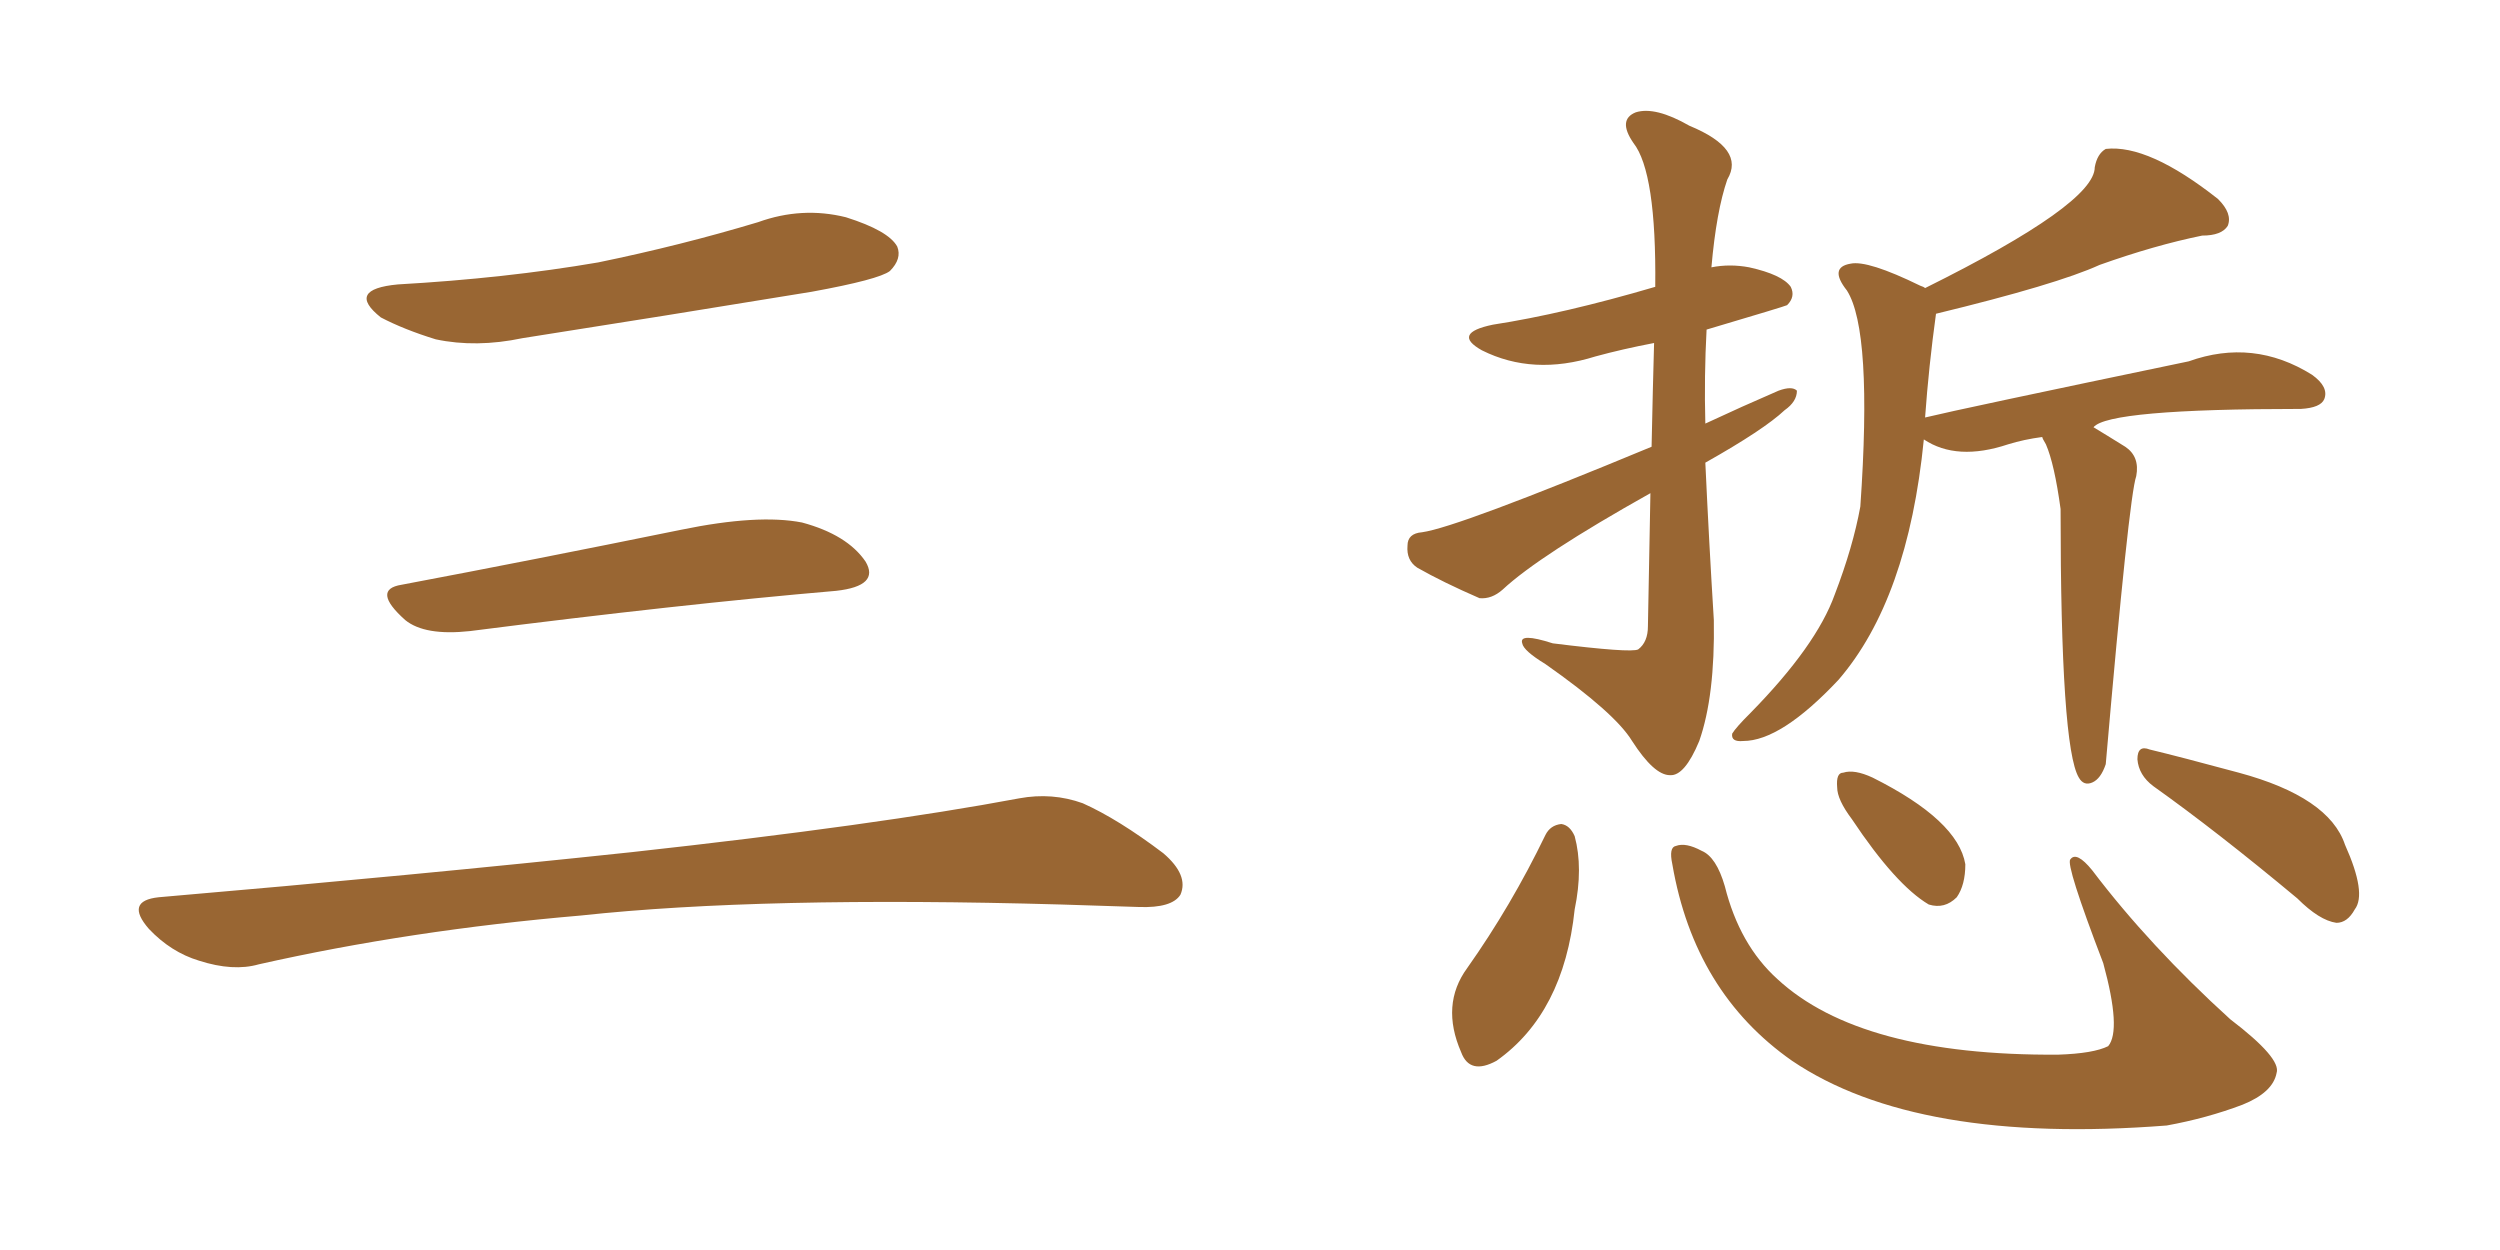 <svg xmlns="http://www.w3.org/2000/svg" xmlns:xlink="http://www.w3.org/1999/xlink" width="300" height="150"><path fill="#996633" padding="10" d="M47.75 34.13L47.75 34.13Q60.64 33.40 71.78 31.49L71.78 31.49Q81.74 29.44 90.97 26.66L90.97 26.66Q96.24 24.76 101.51 26.07L101.51 26.07Q106.64 27.69 107.67 29.59L107.67 29.59Q108.25 31.05 106.79 32.52L106.79 32.52Q105.47 33.54 97.41 35.01L97.41 35.01Q79.54 37.94 62.70 40.58L62.70 40.58Q57.13 41.75 52.29 40.72L52.29 40.72Q48.49 39.55 45.70 38.09L45.70 38.09Q41.46 34.72 47.75 34.13ZM48.19 70.17L48.19 70.17Q63.72 67.24 81.74 63.57L81.74 63.57Q90.97 61.67 96.24 62.70L96.24 62.70Q101.66 64.16 103.86 67.38L103.86 67.38Q105.62 70.31 100.34 70.90L100.34 70.90Q81.59 72.51 56.40 75.73L56.40 75.73Q50.98 76.32 48.63 74.41L48.63 74.41Q44.53 70.75 48.19 70.17ZM19.04 107.67L19.04 107.67L19.04 107.67Q49.80 105.03 75.88 102.25L75.88 102.25Q105.18 99.02 122.31 95.80L122.31 95.80Q126.27 95.07 129.93 96.39L129.93 96.39Q134.18 98.29 139.60 102.39L139.60 102.39Q142.68 105.03 141.65 107.37L141.65 107.37Q140.63 108.98 136.67 108.84L136.67 108.84Q132.28 108.69 127.29 108.54L127.29 108.54Q91.41 107.52 69.73 109.86L69.73 109.86Q49.22 111.62 31.05 115.72L31.05 115.72Q27.98 116.60 23.88 115.28L23.88 115.28Q20.51 114.26 17.87 111.47L17.87 111.47Q14.94 108.11 19.04 107.67ZM204.64 55.52L204.64 55.52Q205.08 65.04 205.66 74.41L205.66 74.41Q205.81 83.50 203.91 88.92L203.91 88.92Q202.15 93.16 200.39 93.02L200.39 93.02Q198.49 93.02 195.85 88.92L195.85 88.92Q193.80 85.55 185.45 79.69L185.45 79.69Q182.81 78.08 182.67 77.20L182.67 77.20Q182.23 75.88 186.33 77.20L186.33 77.20Q195.70 78.37 196.58 77.93L196.58 77.93Q197.75 77.05 197.75 75.15L197.75 75.15Q197.90 66.36 198.05 59.18L198.05 59.18Q184.72 66.65 180.32 70.75L180.32 70.75Q179.00 71.92 177.54 71.78L177.54 71.78Q173.14 69.87 170.07 68.12L170.07 68.12Q168.75 67.24 168.90 65.48L168.90 65.48Q168.90 64.01 170.65 63.87L170.65 63.87Q174.90 63.28 198.19 53.61L198.19 53.61Q198.34 46.44 198.49 41.16L198.49 41.16Q194.68 41.89 191.46 42.77L191.46 42.77Q183.98 45.12 177.83 42.04L177.83 42.04Q174.17 39.99 179.15 38.96L179.15 38.96Q187.65 37.65 198.63 34.42L198.63 34.42Q198.78 20.65 196.00 17.14L196.00 17.14Q194.09 14.36 196.29 13.48L196.29 13.48Q198.63 12.74 202.73 15.09L202.73 15.09Q209.47 17.87 207.28 21.53L207.28 21.53Q205.96 25.34 205.37 32.08L205.37 32.08Q207.57 31.64 209.91 32.08L209.91 32.08Q213.87 32.96 214.89 34.42L214.89 34.42Q215.48 35.60 214.45 36.62L214.45 36.62Q214.16 36.77 204.79 39.55L204.79 39.55Q204.49 45.12 204.64 50.83L204.64 50.83Q209.03 48.78 213.43 46.88L213.43 46.88Q215.04 46.29 215.63 46.88L215.63 46.88Q215.63 48.19 214.16 49.22L214.16 49.22Q211.67 51.56 204.64 55.52ZM245.07 52.44L245.07 52.44Q242.87 52.73 240.97 53.32L240.97 53.32Q234.81 55.37 230.86 52.73L230.86 52.73Q228.96 71.92 220.61 81.59L220.61 81.59Q213.72 88.92 209.18 88.92L209.18 88.92Q207.71 89.06 207.86 88.04L207.86 88.04Q208.30 87.30 210.06 85.55L210.06 85.55Q217.97 77.49 220.17 71.34L220.17 71.34Q222.36 65.63 223.24 60.79L223.24 60.79Q224.71 39.70 221.63 34.86L221.63 34.86Q219.43 32.08 222.07 31.64L222.07 31.64Q224.12 31.20 230.42 34.28L230.42 34.28Q230.86 34.42 231.01 34.57L231.01 34.57Q251.37 24.46 251.37 20.07L251.37 20.07Q251.66 18.46 252.69 17.87L252.69 17.87Q257.81 17.29 266.16 23.88L266.16 23.88Q267.92 25.63 267.33 27.10L267.33 27.10Q266.60 28.27 264.26 28.27L264.26 28.27Q258.54 29.44 251.95 31.79L251.95 31.79Q246.83 34.13 232.32 37.65L232.32 37.65Q231.45 43.95 231.01 50.10L231.01 50.10Q235.25 49.07 262.65 43.36L262.65 43.36Q270.41 40.58 277.44 44.97L277.44 44.97Q279.49 46.44 278.91 47.90L278.91 47.90Q278.47 48.93 276.12 49.07L276.12 49.07Q252.98 49.07 251.22 51.27L251.22 51.27Q252.69 52.15 255.03 53.61L255.03 53.61Q256.79 54.79 256.35 57.13L256.35 57.13Q255.47 59.62 252.69 91.70L252.69 91.70Q252.10 93.46 251.07 93.90L251.07 93.90Q250.05 94.34 249.46 93.31L249.46 93.31Q247.27 89.65 247.27 61.08L247.27 61.08Q246.53 55.66 245.51 53.32L245.51 53.32Q245.07 52.59 245.07 52.44ZM185.45 100.20L185.45 100.20Q186.04 99.02 187.35 98.88L187.35 98.88Q188.38 99.02 188.96 100.34L188.96 100.34Q189.99 104.15 188.96 109.13L188.96 109.13Q187.65 121.58 179.59 127.29L179.59 127.29Q176.37 129.05 175.34 126.27L175.34 126.27Q172.85 120.56 176.07 116.16L176.07 116.16Q181.35 108.69 185.45 100.20ZM200.68 103.71L200.68 103.71Q200.24 101.66 201.12 101.51L201.12 101.51Q202.29 101.07 204.20 102.10L204.20 102.10Q205.96 102.83 206.98 106.35L206.98 106.35Q208.74 113.38 213.28 117.48L213.28 117.48Q223.24 126.71 246.97 126.56L246.97 126.56Q251.22 126.42 252.98 125.54L252.98 125.54Q254.59 123.63 252.39 115.58L252.39 115.58Q247.85 103.71 248.44 103.13L248.44 103.13Q249.17 102.10 251.07 104.44L251.07 104.44Q257.96 113.53 267.63 122.31L267.63 122.31Q273.78 127.00 273.19 128.76L273.19 128.76Q272.75 131.10 269.09 132.57L269.09 132.57Q264.84 134.18 260.01 135.06L260.01 135.06Q229.98 137.40 215.04 127.29L215.04 127.29Q203.32 119.09 200.68 103.71ZM222.22 98.29L222.22 98.29Q220.46 95.95 220.46 94.48L220.46 94.48Q220.31 92.72 221.19 92.72L221.19 92.72Q222.51 92.29 224.71 93.31L224.71 93.31Q234.96 98.44 235.84 103.71L235.84 103.71Q235.84 106.20 234.81 107.67L234.81 107.67Q233.35 109.13 231.45 108.54L231.45 108.54Q227.49 106.20 222.22 98.29ZM258.40 94.34L258.40 94.34L258.40 94.34Q256.64 93.02 256.49 91.11L256.49 91.11Q256.49 89.36 257.96 89.94L257.96 89.94Q261.62 90.82 268.65 92.72L268.65 92.72Q279.49 95.65 281.40 101.37L281.40 101.37Q284.03 107.23 282.57 109.13L282.57 109.13Q281.69 110.74 280.37 110.74L280.37 110.74Q278.32 110.45 275.68 107.81L275.68 107.81Q266.02 99.76 258.40 94.34Z"/></svg>